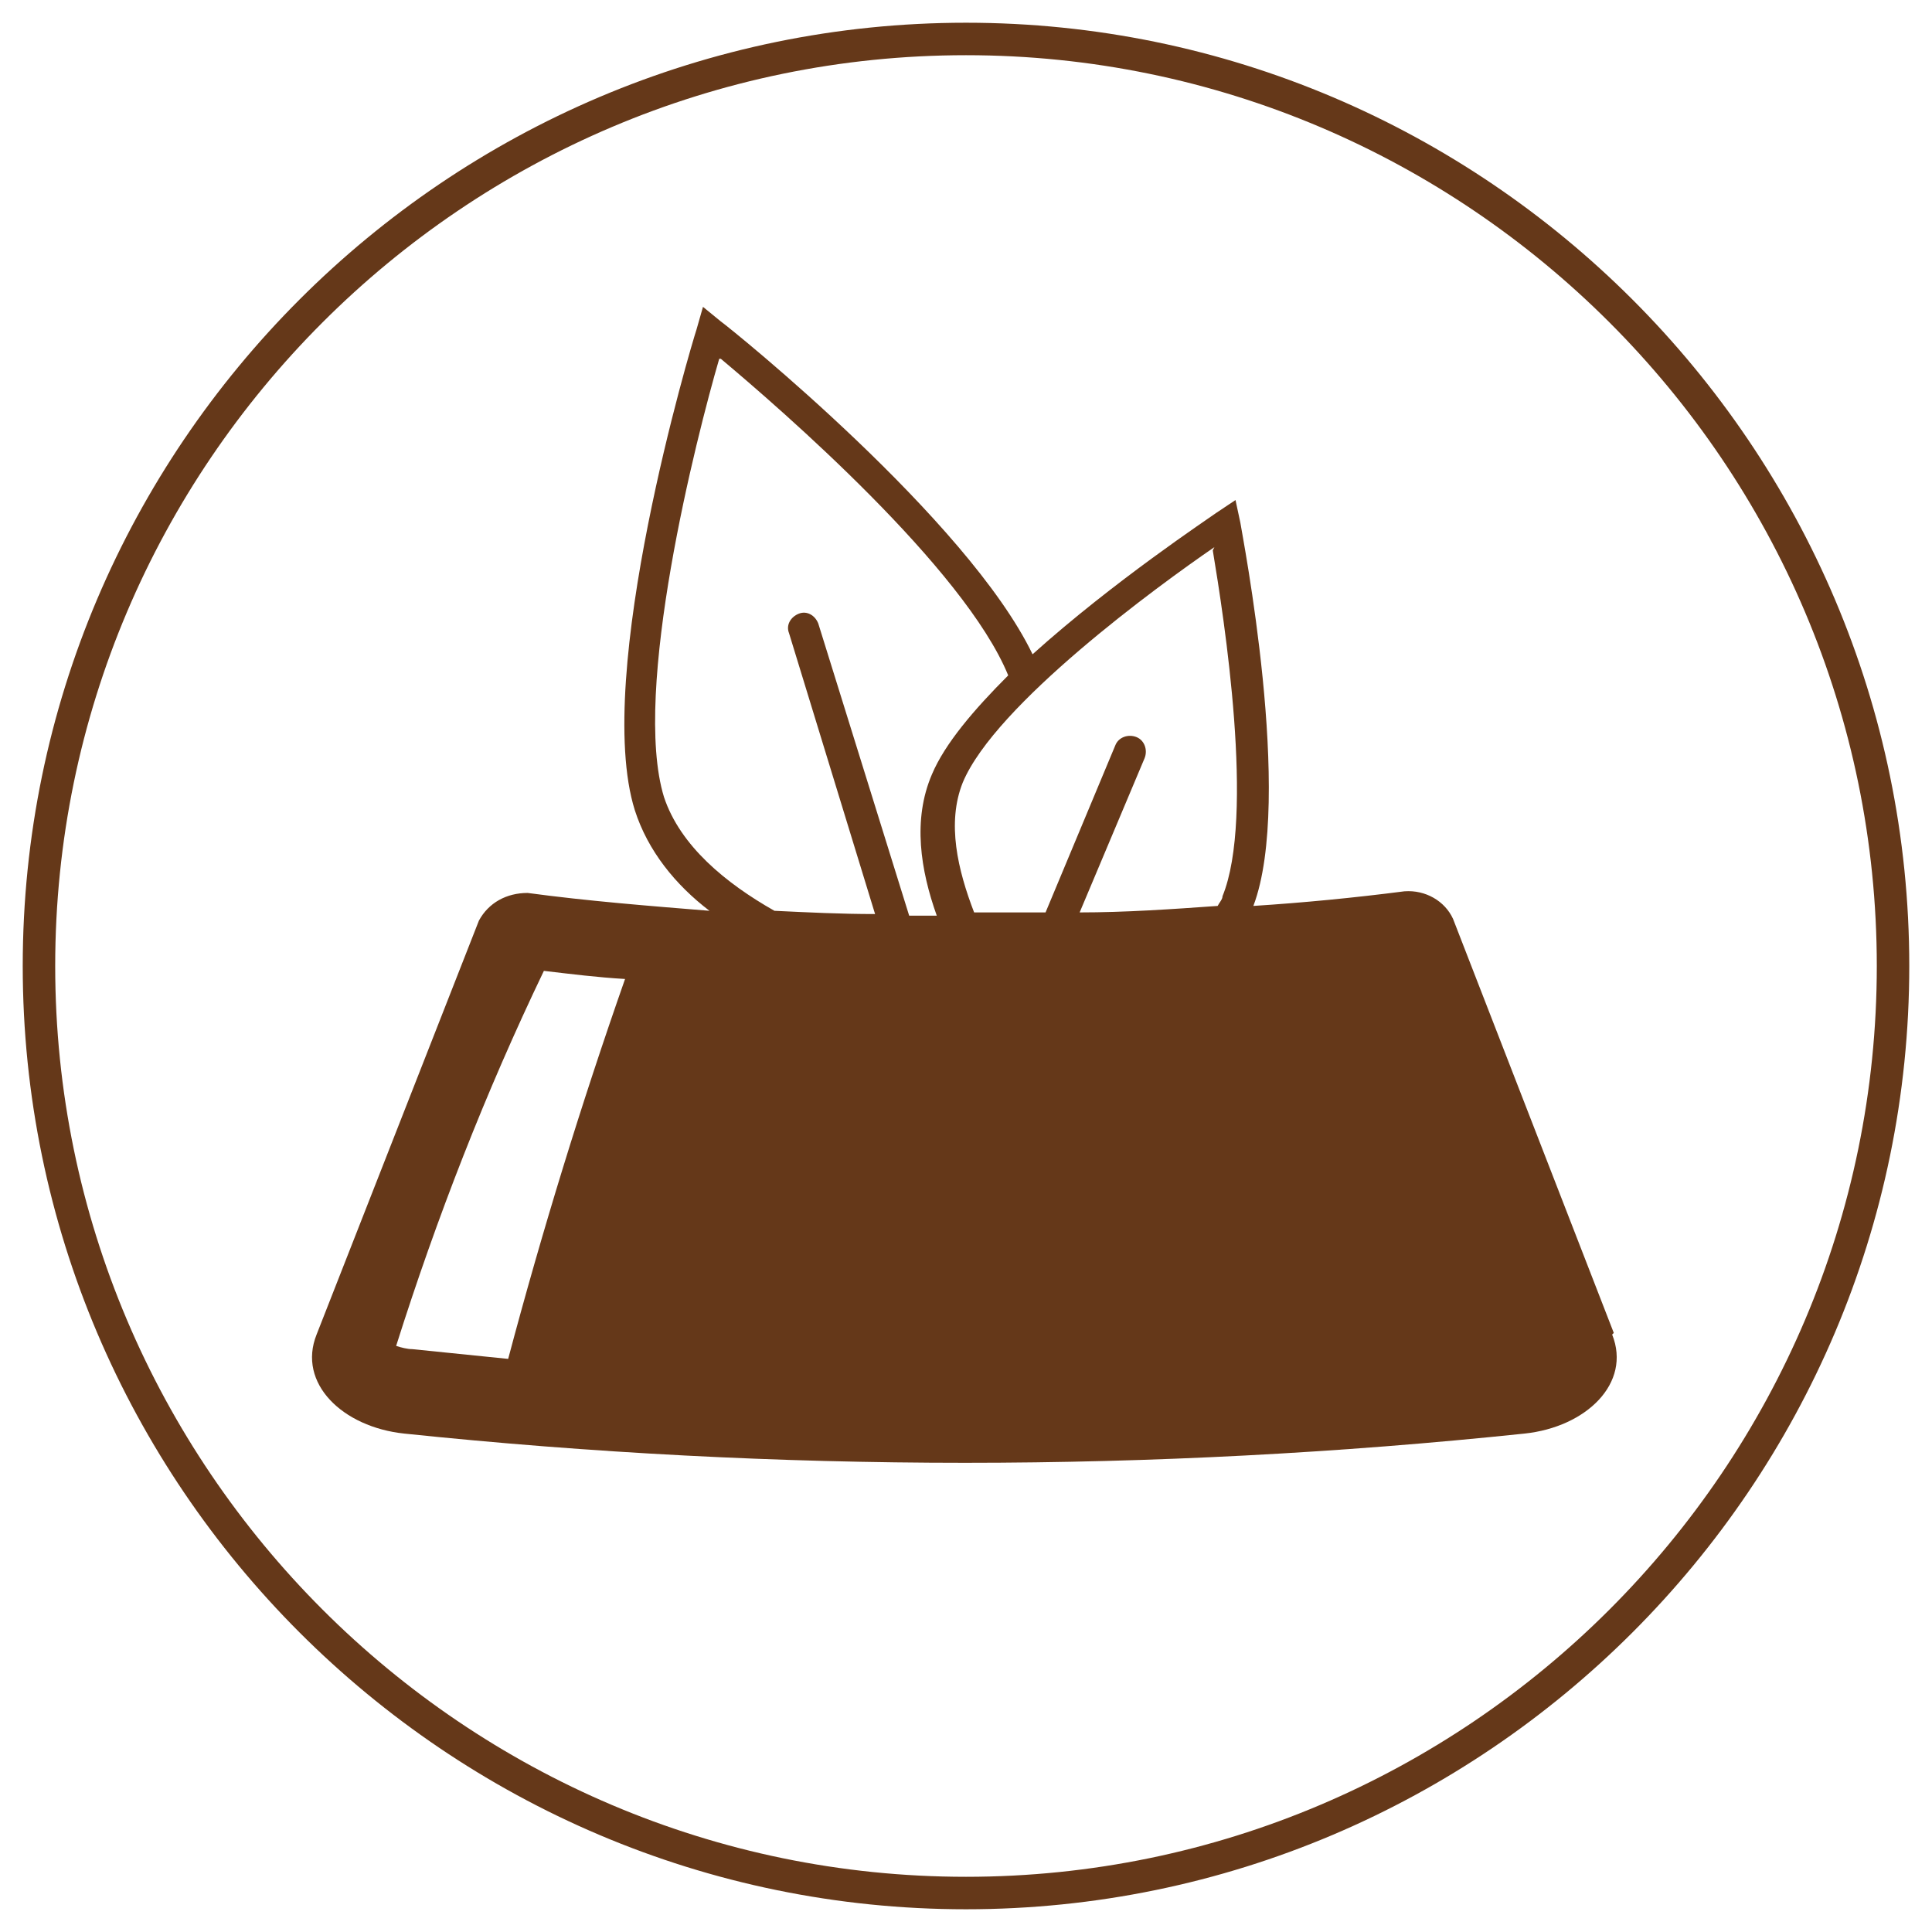 <?xml version="1.0" encoding="UTF-8"?>
<svg id="Layer_1" xmlns="http://www.w3.org/2000/svg" version="1.1" viewBox="0 0 119 119">
  <!-- Generator: Adobe Illustrator 29.0.1, SVG Export Plug-In . SVG Version: 2.1.0 Build 192)  -->
  <defs>
    <style>
      .st0 {
        fill: #653819;
      }
    </style>
  </defs>
  <path class="st0" d="M59.5,117.6C27.5,117.6,1.4,91.5,1.4,59.5S27.5,1.4,59.5,1.4s58.1,26.1,58.1,58.1-26.1,58.1-58.1,58.1ZM59.5,3.4C28.6,3.4,3.4,28.6,3.4,59.5s25.2,56.1,56.1,56.1,56.1-25.2,56.1-56.1S90.4,3.4,59.5,3.4Z"/>
  <path class="st0" d="M99.4,82.1l-9.9-25.5c-.5-1.1-1.7-1.8-3-1.7-3.1.4-6.2.7-9.3.9,2.5-6.6-.7-22.9-.8-23.6l-.3-1.4-1.2.8c-.4.3-6.3,4.2-11.3,8.7-4-8.3-18.5-20-19.2-20.5l-1.1-.9-.4,1.4c-.3.9-6.4,21.3-3.8,29.6.8,2.5,2.5,4.6,4.6,6.2-3.7-.3-7.5-.6-11.2-1.1-1.3,0-2.4.6-3,1.7l-10,25.5c-1.2,3,1.6,5.7,5.4,6.1,23,2.4,46.1,2.4,69,0,3.8-.4,6.6-3.1,5.4-6.1ZM44.4,22.1c3.7,3.1,15,12.9,17.7,19.5-2.1,2.1-3.9,4.2-4.7,6.1-1.2,2.8-.7,5.9.3,8.7-.6,0-1.1,0-1.7,0l-5.6-18c-.2-.5-.7-.8-1.2-.6-.5.2-.8.7-.6,1.2l5.3,17.3c-2.1,0-4.1-.1-6.2-.2-3-1.7-5.8-4-6.8-7-2-6.5,2-22.2,3.4-27ZM74.7,33.9c.7,4.2,2.6,16.4.6,21.3,0,.2-.2.4-.3.6-2.8.2-5.7.4-8.5.4l4-9.5c.2-.5,0-1.1-.5-1.3s-1.1,0-1.3.5l-4.3,10.3c-1.5,0-3,0-4.4,0-1-2.6-1.7-5.5-.7-8,2-4.8,12-12.1,15.5-14.5ZM31.3,83.7c-2-.2-3.9-.4-5.9-.6-.3,0-.7-.1-1-.2,2.5-7.9,5.5-15.6,9.1-23.1,1.7.2,3.3.4,5,.5-2.7,7.7-5.1,15.5-7.2,23.4Z"/>
</svg>